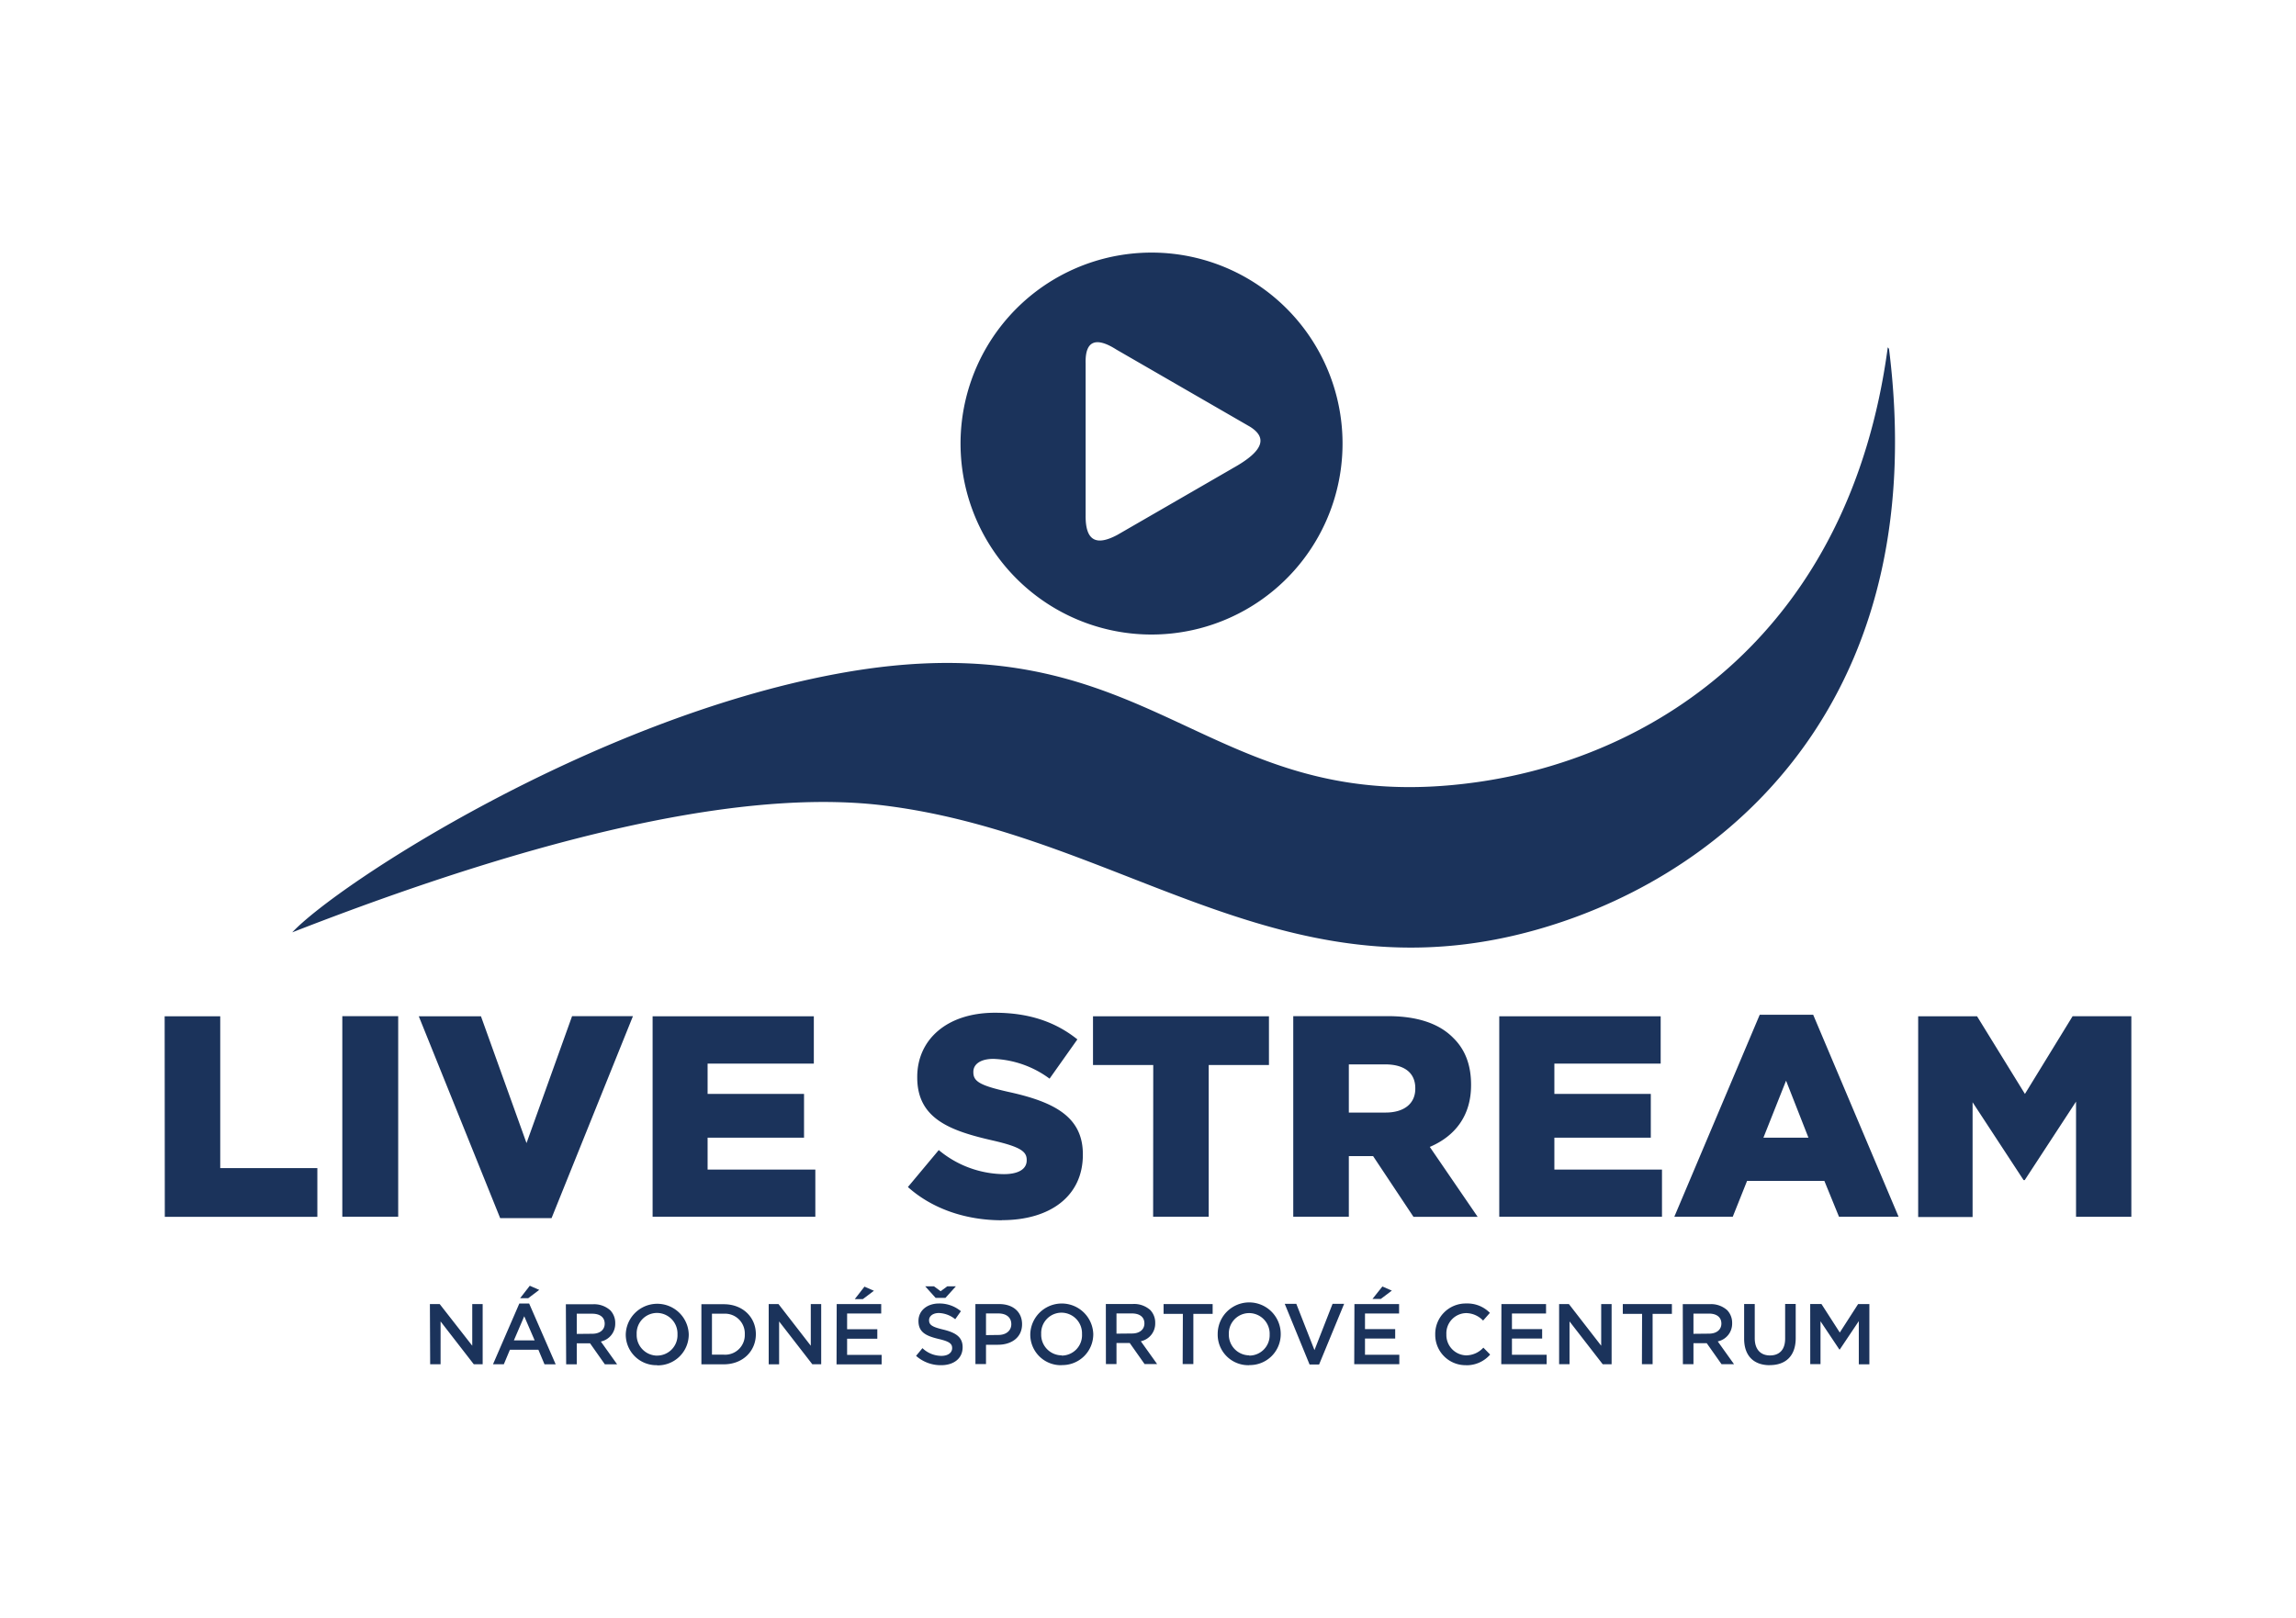 <svg id="Layer_1" data-name="Layer 1" xmlns="http://www.w3.org/2000/svg" viewBox="0 0 595.28 419.53"><defs><style>.cls-1{fill:#1b335b;fill-rule:evenodd;}</style></defs><title>Artboard 1</title><path class="cls-1" d="M319.43,121.52l-13.1,7.57-16.64,9.61c-5.08,2.71-8.32,2-8.22-5.15V94.26c-.18-6.29,3-6.79,8-3.6l16.83,9.72,17.82,10.29c4.13,2.61,4.15,6-4.71,10.85M295.69,65.58a49.52,49.52,0,1,1-46.57,52.29A49.52,49.52,0,0,1,295.69,65.58Zm201.63,250h14.11V285.82L524.65,306h.3l13.3-20.35v29.86h14.34v-52H537.36L525,283.66l-12.41-20.13H497.32ZM457.2,295l5.87-14.78L468.87,295Zm-23.1,20.5h15.15l3.71-9.29H473l3.79,9.29h15.45l-22.14-52.37H456.24Zm-45.39,0h42.19V303.28H403V295h25V283.66H403v-7.87h27.56V263.53H388.71Zm-39-27V276h9.43c4.83,0,7.8,2.08,7.8,6.17v.15c0,3.79-2.82,6.17-7.73,6.17Zm-14.41,27h14.41V299.78H356l10.47,15.75h16.64l-12.41-18.13c6.46-2.75,10.7-8,10.7-16v-.15c0-5.13-1.56-9.14-4.61-12.11-3.49-3.57-9-5.65-16.94-5.65H335.3Zm-36.33,0h14.41V276.16H329V263.53H283.38v12.63H299Zm-39.22.89c12.63,0,21-6.31,21-16.94v-.15c0-9.73-7.43-13.59-19.39-16.19-7.21-1.63-9-2.67-9-5.05v-.15c0-1.86,1.71-3.34,5.2-3.34a26.08,26.08,0,0,1,14.56,5.13l7.21-10.18c-5.65-4.53-12.55-6.91-21.39-6.91-12.48,0-20.13,7-20.13,16.64v.15c0,10.7,8.54,13.82,19.61,16.34,7.06,1.63,8.77,2.82,8.77,5v.15c0,2.23-2.08,3.57-5.94,3.57a26.78,26.78,0,0,1-16.86-6.24l-8,9.58C241.78,313.53,250.54,316.42,259.75,316.42Zm-90.55-.89h42.19V303.28H183.46V295h25V283.66h-25v-7.87H211V263.53H169.2Zm-39.52.37H143l21.1-52.37H148.32l-11.81,32.91L124.7,263.53H108.58Zm-40.93-.37h14.49v-52H88.75Zm380.59,38.23H472V342.61l4.89,7.32H477l4.93-7.36v11.2h2.74V338.15h-2.92L477,345.53l-4.75-7.39h-2.92Zm-10.49.25c4.08,0,6.72-2.34,6.72-7v-8.86h-2.74v9c0,2.88-1.5,4.35-3.93,4.35s-3.95-1.56-3.95-4.46v-8.88H452.2v9C452.2,351.67,454.79,354,458.85,354Zm-19.79-8.12v-5.24h4c2,0,3.24.92,3.24,2.59v0c0,1.58-1.25,2.61-3.21,2.61Zm-2.74,7.88h2.74v-5.45h3.44l3.84,5.45h3.24l-4.22-5.91a4.69,4.69,0,0,0,3.73-4.73v0a4.72,4.72,0,0,0-1.29-3.37,6.29,6.29,0,0,0-4.51-1.56h-7Zm-10.62,0h2.77V340.69h5v-2.54H420.74v2.54h5Zm-21.47,0h2.7V342.65l8.61,11.11h2.3V338.15h-2.7v10.8l-8.37-10.8h-2.54Zm-15,0H401v-2.45H392v-4.2h7.83v-2.45H392V340.6h8.84v-2.45H389.27Zm-9.22.27a8.06,8.06,0,0,0,6.34-2.77l-1.76-1.79a6.12,6.12,0,0,1-4.49,2A5.28,5.28,0,0,1,375,346v0a5.24,5.24,0,0,1,5.15-5.51,6.21,6.21,0,0,1,4.37,1.94l1.76-2a8.14,8.14,0,0,0-6.11-2.43,7.9,7.9,0,0,0-8.06,8.08v0A7.86,7.86,0,0,0,380.05,354Zm-28.9-.27h11.69v-2.45H353.9v-4.2h7.83v-2.45H353.9V340.6h8.84v-2.45H351.16Zm4.73-16.92H358l2.86-2.16-2.45-1.07Zm-16.31,17H342l6.49-15.73h-3l-4.69,12-4.71-12h-3Zm-15.67-2.37A5.35,5.35,0,0,1,318.6,346v0a5.28,5.28,0,0,1,5.27-5.51,5.35,5.35,0,0,1,5.31,5.56v0A5.28,5.28,0,0,1,323.91,351.51Zm0,2.52a8,8,0,0,0,8.19-8.08v0a8.17,8.17,0,0,0-16.34,0v0A7.93,7.93,0,0,0,323.86,354Zm-17.23-.27h2.77V340.69h5v-2.54H301.68v2.54h5Zm-17.16-7.88v-5.24h4c2,0,3.24.92,3.24,2.59v0c0,1.58-1.25,2.61-3.21,2.61Zm-2.74,7.88h2.74v-5.45h3.44l3.84,5.45H300l-4.22-5.91a4.69,4.69,0,0,0,3.73-4.73v0a4.72,4.72,0,0,0-1.29-3.37,6.29,6.29,0,0,0-4.51-1.56h-7Zm-11.47-2.25a5.35,5.35,0,0,1-5.31-5.56v0a5.28,5.28,0,0,1,5.27-5.51,5.35,5.35,0,0,1,5.31,5.56v0A5.28,5.28,0,0,1,275.26,351.51Zm0,2.52a8,8,0,0,0,8.19-8.08v0a8.17,8.17,0,0,0-16.33,0v0A7.93,7.93,0,0,0,275.22,354Zm-19.62-7.77v-5.62h3.19c2.05,0,3.37,1,3.37,2.79v0c0,1.63-1.29,2.79-3.37,2.79Zm-2.74,7.5h2.74v-5h3.1c3.44,0,6.25-1.83,6.25-5.33v0c0-3.15-2.3-5.22-5.94-5.22h-6.16Zm-5.07-20.15h-2.23l-1.72,1.27-1.72-1.27h-2.28l2.7,3h2.54ZM244,354c3.28,0,5.58-1.74,5.58-4.66v0c0-2.59-1.72-3.77-5-4.57-3-.71-3.7-1.25-3.7-2.45v0c0-1,.94-1.85,2.54-1.85a7.1,7.1,0,0,1,4.24,1.61l1.47-2.08a8.66,8.66,0,0,0-5.67-2c-3.1,0-5.33,1.85-5.33,4.53v0c0,2.88,1.87,3.86,5.2,4.66,2.9.67,3.53,1.27,3.53,2.39v0c0,1.18-1.07,2-2.77,2a7.19,7.19,0,0,1-4.93-2l-1.65,2A9.62,9.62,0,0,0,244,354Zm-27.11-.22h11.69v-2.45h-8.95v-4.2h7.83v-2.45h-7.83V340.6h8.84v-2.45H216.93Zm4.73-16.92h2.1l2.86-2.16-2.45-1.07ZM199.3,353.77H202V342.65l8.61,11.11h2.3V338.15h-2.7v10.8l-8.37-10.8H199.3Zm-14.71-2.5V340.65h3.08A5.13,5.13,0,0,1,193.1,346v0a5.09,5.09,0,0,1-5.42,5.27Zm-2.74,2.5h5.82c4.91,0,8.3-3.41,8.3-7.81v0c0-4.4-3.39-7.77-8.3-7.77h-5.82Zm-11.47-2.25a5.35,5.35,0,0,1-5.31-5.56v0a5.28,5.28,0,0,1,5.27-5.51,5.35,5.35,0,0,1,5.31,5.56v0A5.28,5.28,0,0,1,170.38,351.51Zm0,2.52a8,8,0,0,0,8.19-8.08v0a8.17,8.17,0,0,0-16.33,0v0A7.93,7.93,0,0,0,170.33,354Zm-20.84-8.15v-5.24h4c2,0,3.24.92,3.24,2.59v0c0,1.58-1.25,2.61-3.21,2.61Zm-2.75,7.88h2.75v-5.45h3.44l3.84,5.45H160l-4.22-5.91a4.69,4.69,0,0,0,3.73-4.73v0a4.72,4.72,0,0,0-1.29-3.37,6.29,6.29,0,0,0-4.51-1.56h-7Zm-11.94-17.14h2.1l2.86-2.16-2.45-1.07Zm-1.61,10.93,2.68-6.25,2.7,6.25Zm-5.42,6.2h2.81L132.2,350h7.39l1.58,3.77h2.9L137.19,338h-2.54Zm-16.29,0h2.7V342.65l8.61,11.11h2.3V338.15h-2.7v10.8L114,338.15h-2.54Zm-68.8-38.23H82.28V302.9H57.1V263.53H42.69ZM489.44,90.06c-9.87,73.62-60,106.06-106.14,112.7-72.22,10.39-82.89-43.62-166.53-28-63.75,11.88-129.16,54.41-141,67,74.8-29.18,122.82-36.71,153.53-32.88C293,216.81,335.18,262.66,405.09,239c48.57-16.45,95.44-62.69,84.67-148.55Z"/></svg>